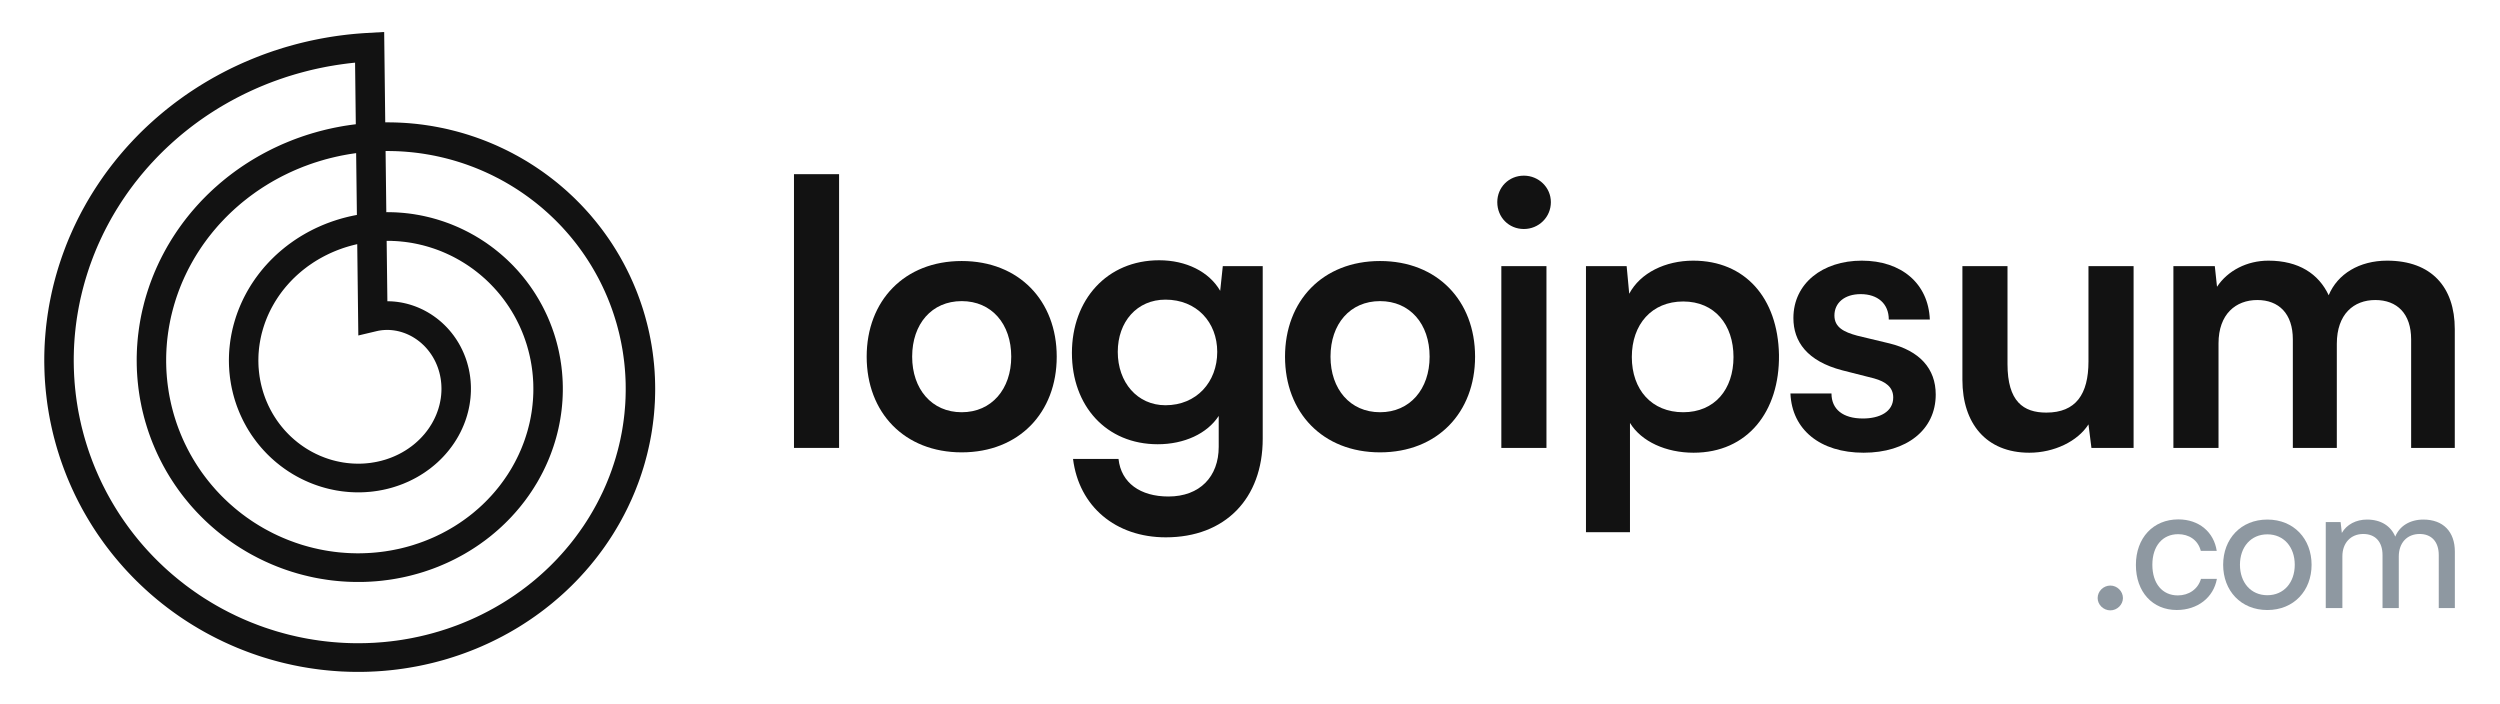 <svg width="103" height="29" viewBox="0 0 103 29" fill="none" xmlns="http://www.w3.org/2000/svg">
<path d="M34.57 18.454V7.176H32.712V18.454H34.57Z" fill="#121212"/>
<path d="M35.707 14.695C35.707 16.999 37.261 18.637 39.622 18.637C41.983 18.637 43.537 16.999 43.537 14.695C43.537 12.391 41.983 10.754 39.622 10.754C37.261 10.754 35.707 12.391 35.707 14.695ZM37.581 14.695C37.581 13.346 38.388 12.406 39.622 12.406C40.856 12.406 41.663 13.346 41.663 14.695C41.663 16.029 40.856 16.984 39.622 16.984C38.388 16.984 37.581 16.029 37.581 14.695Z" fill="#121212"/>
<path d="M44.163 14.543C44.163 16.726 45.58 18.303 47.697 18.303C48.794 18.303 49.739 17.863 50.211 17.136V18.409C50.211 19.637 49.434 20.456 48.139 20.456C46.981 20.456 46.189 19.895 46.083 18.909H44.209C44.453 20.865 45.961 22.138 48.032 22.138C50.47 22.138 52.024 20.547 52.024 18.076V10.966H50.379L50.272 11.982C49.815 11.193 48.87 10.723 47.758 10.723C45.61 10.723 44.163 12.345 44.163 14.543ZM46.052 14.498C46.052 13.255 46.844 12.345 48.017 12.345C49.297 12.345 50.15 13.27 50.15 14.498C50.15 15.741 49.297 16.696 48.017 16.696C46.859 16.696 46.052 15.756 46.052 14.498Z" fill="#121212"/>
<path d="M52.943 14.695C52.943 16.999 54.497 18.637 56.858 18.637C59.22 18.637 60.773 16.999 60.773 14.695C60.773 12.391 59.22 10.754 56.858 10.754C54.497 10.754 52.943 12.391 52.943 14.695ZM54.817 14.695C54.817 13.346 55.624 12.406 56.858 12.406C58.092 12.406 58.9 13.346 58.9 14.695C58.9 16.029 58.092 16.984 56.858 16.984C55.624 16.984 54.817 16.029 54.817 14.695Z" fill="#121212"/>
<path d="M62.784 9.435C63.394 9.435 63.896 8.95 63.896 8.328C63.896 7.722 63.394 7.237 62.784 7.237C62.16 7.237 61.688 7.722 61.688 8.328C61.688 8.95 62.16 9.435 62.784 9.435ZM61.855 18.454H63.714V10.966H61.855V18.454Z" fill="#121212"/>
<path d="M65.342 21.926H67.155V17.424C67.627 18.197 68.648 18.652 69.775 18.652C71.999 18.652 73.324 16.954 73.294 14.619C73.248 12.27 71.892 10.739 69.76 10.739C68.617 10.739 67.581 11.239 67.124 12.103L67.018 10.966H65.342V21.926ZM67.231 14.71C67.231 13.361 68.053 12.421 69.348 12.421C70.643 12.421 71.42 13.376 71.42 14.71C71.42 16.044 70.643 16.984 69.348 16.984C68.053 16.984 67.231 16.059 67.231 14.71Z" fill="#121212"/>
<path d="M73.766 16.211C73.827 17.697 74.984 18.652 76.782 18.652C78.549 18.652 79.752 17.712 79.752 16.256C79.752 15.18 79.082 14.453 77.848 14.149L76.523 13.831C75.959 13.679 75.578 13.482 75.578 12.997C75.578 12.482 75.99 12.118 76.66 12.118C77.361 12.118 77.818 12.512 77.818 13.164H79.509C79.448 11.678 78.336 10.739 76.706 10.739C75.091 10.739 73.888 11.678 73.888 13.103C73.888 14.073 74.451 14.877 75.898 15.256L77.209 15.589C77.696 15.726 78.001 15.953 78.001 16.378C78.001 16.969 77.437 17.242 76.751 17.242C75.929 17.242 75.457 16.863 75.457 16.211H73.766Z" fill="#121212"/>
<path d="M83.608 18.652C84.629 18.652 85.603 18.182 86.045 17.484L86.167 18.454H87.904V10.966H86.045V14.892C86.045 16.241 85.527 16.999 84.309 16.999C83.364 16.999 82.709 16.544 82.709 14.998V10.966H80.851V15.65C80.851 17.439 81.826 18.652 83.608 18.652Z" fill="#121212"/>
<path d="M91.403 18.454V14.149C91.403 12.937 92.118 12.361 93.002 12.361C93.886 12.361 94.465 12.921 94.465 13.983V18.454H96.277V14.165C96.277 12.937 96.978 12.361 97.862 12.361C98.76 12.361 99.339 12.921 99.339 13.983V18.454H101.137V13.558C101.137 11.83 100.177 10.739 98.349 10.739C97.207 10.739 96.308 11.284 95.942 12.164C95.531 11.284 94.708 10.739 93.459 10.739C92.576 10.739 91.783 11.148 91.341 11.815L91.25 10.966H89.544V18.454H91.403Z" fill="#121212"/>
<path d="M86.947 25.147C87.224 25.147 87.465 24.915 87.465 24.64C87.465 24.357 87.224 24.125 86.947 24.125C86.663 24.125 86.423 24.357 86.423 24.64C86.423 24.915 86.663 25.147 86.947 25.147Z" fill="#8E98A1"/>
<path d="M87.999 23.276C87.999 24.386 88.684 25.132 89.682 25.132C90.542 25.132 91.197 24.618 91.336 23.849H90.68C90.556 24.277 90.177 24.531 89.726 24.531C89.085 24.531 88.677 24.038 88.677 23.269C88.677 22.486 89.106 22.008 89.74 22.008C90.177 22.008 90.556 22.24 90.673 22.696H91.329C91.212 21.921 90.6 21.399 89.748 21.399C88.713 21.399 87.999 22.16 87.999 23.276Z" fill="#8E98A1"/>
<path d="M91.594 23.269C91.594 24.335 92.322 25.133 93.415 25.133C94.508 25.133 95.237 24.335 95.237 23.269C95.237 22.203 94.508 21.406 93.415 21.406C92.322 21.406 91.594 22.203 91.594 23.269ZM92.286 23.269C92.286 22.544 92.73 22.015 93.415 22.015C94.1 22.015 94.544 22.544 94.544 23.269C94.544 23.994 94.1 24.523 93.415 24.523C92.73 24.523 92.286 23.994 92.286 23.269Z" fill="#8E98A1"/>
<path d="M96.506 25.053V22.921C96.506 22.363 96.856 22 97.366 22C97.854 22 98.16 22.312 98.16 22.87V25.053H98.83V22.928C98.83 22.363 99.173 22 99.69 22C100.171 22 100.477 22.312 100.477 22.87V25.053H101.14V22.726C101.14 21.906 100.659 21.406 99.843 21.406C99.289 21.406 98.859 21.674 98.685 22.109C98.502 21.674 98.102 21.406 97.519 21.406C97.074 21.406 96.681 21.609 96.484 21.957L96.433 21.508H95.821V25.053H96.506Z" fill="#8E98A1"/>
<path fill-rule="evenodd" clip-rule="evenodd" d="M1.824 14.787L1.825 14.655L1.828 14.523L1.832 14.391L1.837 14.258L1.844 14.126L1.852 13.994L1.862 13.862L1.873 13.73L1.885 13.598L1.898 13.466L1.913 13.334L1.93 13.202L1.947 13.071L1.966 12.939L1.987 12.808L2.008 12.676L2.031 12.545L2.056 12.414L2.082 12.284L2.109 12.153L2.137 12.023L2.167 11.893L2.198 11.763L2.231 11.633L2.265 11.504L2.3 11.375L2.337 11.246L2.375 11.117L2.414 10.989L2.455 10.861L2.497 10.734L2.54 10.607L2.585 10.48L2.631 10.354L2.678 10.228L2.726 10.102L2.776 9.977L2.827 9.852L2.88 9.728L2.934 9.605L2.989 9.481L3.045 9.358L3.103 9.236L3.162 9.114L3.222 8.993L3.284 8.872L3.346 8.752L3.41 8.633L3.476 8.514L3.542 8.395L3.61 8.277L3.679 8.16L3.749 8.044L3.821 7.928L3.894 7.812L3.968 7.698L4.043 7.584L4.119 7.471L4.197 7.358L4.275 7.246L4.355 7.135L4.436 7.025L4.519 6.915L4.602 6.806L4.687 6.698L4.772 6.591L4.859 6.484L4.947 6.379L5.036 6.274L5.126 6.17L5.218 6.066L5.31 5.964L5.404 5.863L5.498 5.762L5.594 5.662L5.691 5.563L5.788 5.465L5.887 5.368L5.987 5.272L6.088 5.177L6.19 5.083L6.293 4.99L6.397 4.897L6.502 4.806L6.608 4.716L6.715 4.626L6.822 4.538L6.931 4.451L7.041 4.365L7.152 4.279L7.263 4.195L7.376 4.112L7.489 4.03L7.603 3.949L7.718 3.869L7.834 3.79L7.951 3.713L8.069 3.636L8.188 3.56L8.307 3.486L8.427 3.413L8.548 3.341L8.67 3.27L8.792 3.2L8.916 3.132L9.04 3.064L9.165 2.998L9.29 2.933L9.416 2.869L9.543 2.806L9.671 2.745L9.799 2.685L9.928 2.626L10.058 2.568L10.188 2.512L10.319 2.457L10.451 2.403L10.583 2.35L10.716 2.298L10.849 2.248L10.983 2.199L11.117 2.152L11.252 2.105L11.388 2.06L11.524 2.017L11.66 1.974L11.797 1.933L11.935 1.894L12.073 1.855L12.211 1.818L12.35 1.782L12.489 1.748L12.629 1.715L12.769 1.683L12.909 1.653L13.05 1.624L13.191 1.596L13.332 1.57L13.474 1.545L13.617 1.521L13.759 1.499L13.902 1.478L14.044 1.459L14.188 1.441L14.331 1.424L14.475 1.409L14.619 1.395L14.763 1.383L14.907 1.372L15.051 1.362L15.828 1.318L15.872 5.041L15.898 5.041L16.005 5.041L16.112 5.042L16.219 5.044L16.327 5.047L16.434 5.051L16.541 5.056L16.649 5.062L16.756 5.069L16.863 5.077L16.971 5.087L17.078 5.097L17.185 5.108L17.292 5.121L17.399 5.134L17.506 5.149L17.613 5.165L17.72 5.181L17.827 5.199L17.933 5.218L18.04 5.238L18.146 5.259L18.252 5.28L18.358 5.303L18.464 5.327L18.569 5.353L18.674 5.379L18.78 5.406L18.884 5.434L18.989 5.463L19.093 5.493L19.198 5.525L19.302 5.557L19.405 5.591L19.508 5.625L19.611 5.66L19.714 5.697L19.817 5.734L19.919 5.773L20.02 5.812L20.122 5.853L20.222 5.894L20.323 5.937L20.423 5.98L20.523 6.025L20.622 6.071L20.721 6.117L20.82 6.165L20.918 6.213L21.016 6.263L21.113 6.313L21.209 6.365L21.306 6.417L21.401 6.47L21.497 6.525L21.591 6.58L21.686 6.636L21.779 6.693L21.872 6.752L21.965 6.811L22.057 6.871L22.148 6.932L22.239 6.994L22.329 7.056L22.419 7.12L22.508 7.185L22.596 7.25L22.684 7.317L22.771 7.384L22.858 7.452L22.944 7.521L23.029 7.591L23.113 7.662L23.197 7.734L23.28 7.806L23.363 7.879L23.444 7.954L23.525 8.029L23.605 8.104L23.685 8.181L23.763 8.259L23.841 8.337L23.919 8.416L23.995 8.496L24.071 8.577L24.145 8.658L24.219 8.74L24.293 8.823L24.365 8.907L24.436 8.992L24.507 9.077L24.577 9.163L24.646 9.25L24.714 9.337L24.782 9.425L24.848 9.514L24.913 9.603L24.978 9.694L25.042 9.785L25.105 9.876L25.167 9.968L25.228 10.061L25.288 10.155L25.347 10.249L25.405 10.343L25.462 10.439L25.519 10.535L25.574 10.631L25.628 10.729L25.682 10.826L25.734 10.925L25.785 11.023L25.836 11.123L25.885 11.223L25.934 11.323L25.981 11.424L26.027 11.526L26.073 11.628L26.117 11.73L26.16 11.833L26.203 11.937L26.244 12.04L26.284 12.145L26.323 12.25L26.361 12.355L26.398 12.461L26.434 12.567L26.469 12.673L26.503 12.78L26.535 12.887L26.567 12.995L26.597 13.103L26.626 13.211L26.655 13.32L26.682 13.429L26.708 13.538L26.733 13.648L26.757 13.758L26.779 13.868L26.801 13.978L26.821 14.089L26.841 14.2L26.859 14.311L26.876 14.423L26.892 14.534L26.906 14.646L26.92 14.758L26.932 14.871L26.944 14.983L26.954 15.096L26.963 15.208L26.971 15.321L26.977 15.434L26.983 15.547L26.987 15.661L26.99 15.774L26.992 15.887L26.993 16.001L26.993 16.115L26.991 16.228L26.988 16.342L26.985 16.456L26.98 16.569L26.973 16.683L26.966 16.797L26.957 16.91L26.948 17.024L26.937 17.137L26.925 17.251L26.911 17.364L26.897 17.478L26.881 17.591L26.865 17.704L26.847 17.818L26.828 17.931L26.807 18.043L26.786 18.156L26.763 18.269L26.739 18.381L26.714 18.493L26.688 18.605L26.661 18.717L26.632 18.829L26.602 18.94L26.572 19.051L26.54 19.162L26.507 19.273L26.472 19.383L26.437 19.493L26.4 19.603L26.363 19.712L26.324 19.821L26.284 19.93L26.242 20.038L26.2 20.147L26.157 20.254L26.112 20.362L26.066 20.469L26.02 20.575L25.971 20.681L25.922 20.787L25.872 20.893L25.821 20.997L25.768 21.102L25.715 21.206L25.66 21.309L25.605 21.412L25.548 21.515L25.49 21.617L25.431 21.718L25.371 21.819L25.31 21.92L25.248 22.02L25.185 22.119L25.12 22.218L25.055 22.316L24.989 22.413L24.922 22.51L24.853 22.607L24.784 22.702L24.713 22.797L24.642 22.892L24.569 22.986L24.496 23.079L24.421 23.171L24.346 23.263L24.27 23.354L24.192 23.444L24.114 23.534L24.034 23.623L23.954 23.711L23.873 23.799L23.791 23.885L23.708 23.971L23.624 24.056L23.539 24.141L23.453 24.224L23.366 24.307L23.279 24.389L23.19 24.47L23.101 24.55L23.01 24.63L22.919 24.708L22.827 24.786L22.735 24.863L22.641 24.939L22.546 25.014L22.451 25.089L22.355 25.162L22.258 25.235L22.16 25.306L22.062 25.377L21.963 25.446L21.863 25.515L21.762 25.583L21.66 25.65L21.558 25.716L21.455 25.781L21.352 25.845L21.247 25.908L21.142 25.97L21.036 26.031L20.93 26.091L20.823 26.149L20.715 26.208L20.607 26.264L20.498 26.32L20.388 26.375L20.278 26.429L20.167 26.482L20.055 26.534L19.943 26.584L19.831 26.634L19.718 26.682L19.604 26.73L19.489 26.776L19.375 26.821L19.259 26.865L19.144 26.908L19.027 26.95L18.91 26.991L18.793 27.03L18.675 27.069L18.557 27.106L18.439 27.143L18.32 27.178L18.2 27.212L18.08 27.244L17.96 27.276L17.839 27.307L17.718 27.336L17.597 27.364L17.475 27.391L17.353 27.417L17.231 27.442L17.108 27.465L16.985 27.487L16.862 27.508L16.739 27.528L16.615 27.547L16.491 27.564L16.367 27.581L16.242 27.596L16.118 27.61L15.993 27.622L15.868 27.634L15.742 27.644L15.617 27.653L15.492 27.661L15.366 27.667L15.24 27.673L15.114 27.677L14.988 27.68L14.862 27.681L14.736 27.682L14.61 27.681L14.484 27.679L14.357 27.676L14.231 27.671L14.105 27.666L13.978 27.659L13.852 27.65L13.726 27.641L13.6 27.63L13.473 27.618L13.347 27.605L13.221 27.591L13.095 27.575L12.97 27.558L12.844 27.54L12.718 27.521L12.593 27.5L12.468 27.479L12.343 27.456L12.218 27.431L12.093 27.406L11.969 27.379L11.844 27.351L11.72 27.322L11.597 27.292L11.473 27.26L11.35 27.227L11.227 27.193L11.104 27.158L10.982 27.121L10.86 27.084L10.738 27.045L10.617 27.005L10.496 26.963L10.375 26.921L10.255 26.877L10.135 26.832L10.016 26.786L9.897 26.739L9.778 26.691L9.66 26.641L9.542 26.59L9.425 26.538L9.309 26.485L9.192 26.431L9.077 26.375L8.962 26.319L8.847 26.261L8.733 26.202L8.619 26.142L8.506 26.081L8.394 26.019L8.282 25.955L8.171 25.891L8.061 25.825L7.951 25.759L7.842 25.691L7.733 25.622L7.625 25.552L7.518 25.481L7.411 25.409L7.305 25.335L7.2 25.261L7.096 25.186L6.992 25.109L6.889 25.032L6.787 24.953L6.685 24.874L6.585 24.793L6.485 24.712L6.386 24.629L6.287 24.545L6.19 24.461L6.093 24.375L5.998 24.289L5.903 24.201L5.809 24.113L5.715 24.023L5.623 23.933L5.532 23.842L5.441 23.749L5.352 23.656L5.263 23.562L5.175 23.467L5.088 23.371L5.003 23.274L4.918 23.177L4.834 23.078L4.751 22.979L4.669 22.879L4.588 22.778L4.508 22.676L4.429 22.573L4.351 22.47L4.274 22.365L4.199 22.26L4.124 22.154L4.05 22.048L3.977 21.94L3.906 21.832L3.835 21.723L3.766 21.613L3.698 21.503L3.631 21.392L3.565 21.28L3.5 21.168L3.436 21.055L3.373 20.941L3.312 20.826L3.251 20.711L3.192 20.595L3.134 20.479L3.077 20.362L3.022 20.244L2.967 20.126L2.914 20.007L2.862 19.888L2.811 19.768L2.761 19.648L2.713 19.526L2.666 19.405L2.62 19.283L2.575 19.16L2.532 19.038L2.489 18.914L2.448 18.79L2.409 18.666L2.37 18.541L2.333 18.416L2.297 18.29L2.263 18.164L2.229 18.038L2.197 17.911L2.166 17.783L2.137 17.656L2.109 17.528L2.082 17.4L2.056 17.271L2.032 17.142L2.009 17.013L1.988 16.884L1.967 16.754L1.948 16.624L1.931 16.494L1.915 16.364L1.9 16.233L1.886 16.103L1.874 15.972L1.863 15.841L1.853 15.709L1.845 15.578L1.838 15.446L1.833 15.315L1.829 15.183L1.826 15.051L1.824 14.919L1.824 14.787ZM14.659 5.119L14.629 2.582L14.6 2.584L14.469 2.598L14.337 2.613L14.206 2.63L14.075 2.648L13.944 2.667L13.814 2.687L13.684 2.709L13.554 2.731L13.425 2.755L13.295 2.781L13.167 2.807L13.038 2.835L12.91 2.864L12.782 2.894L12.655 2.926L12.527 2.959L12.401 2.993L12.274 3.028L12.149 3.064L12.023 3.102L11.898 3.14L11.774 3.18L11.65 3.222L11.526 3.264L11.403 3.308L11.281 3.352L11.159 3.398L11.037 3.445L10.917 3.493L10.796 3.543L10.677 3.593L10.557 3.645L10.439 3.698L10.321 3.752L10.204 3.807L10.086 3.863L9.971 3.92L9.855 3.979L9.74 4.038L9.626 4.099L9.513 4.16L9.4 4.223L9.288 4.287L9.177 4.351L9.066 4.417L8.956 4.484L8.847 4.552L8.739 4.621L8.631 4.691L8.524 4.762L8.418 4.834L8.313 4.907L8.208 4.981L8.105 5.056L8.002 5.132L7.9 5.209L7.799 5.287L7.699 5.366L7.599 5.446L7.501 5.526L7.403 5.608L7.306 5.691L7.211 5.774L7.116 5.858L7.022 5.944L6.928 6.03L6.836 6.117L6.745 6.204L6.655 6.293L6.566 6.382L6.477 6.473L6.39 6.564L6.304 6.656L6.218 6.748L6.134 6.842L6.05 6.936L5.968 7.031L5.887 7.127L5.806 7.223L5.727 7.321L5.649 7.419L5.571 7.517L5.495 7.617L5.42 7.717L5.346 7.817L5.273 7.919L5.201 8.021L5.131 8.124L5.061 8.227L4.992 8.331L4.925 8.436L4.859 8.541L4.793 8.646L4.729 8.753L4.666 8.86L4.604 8.967L4.544 9.075L4.484 9.184L4.426 9.293L4.368 9.403L4.312 9.513L4.257 9.623L4.204 9.734L4.151 9.846L4.1 9.958L4.049 10.07L4 10.183L3.952 10.296L3.906 10.41L3.86 10.524L3.816 10.639L3.773 10.754L3.731 10.869L3.69 10.984L3.651 11.1L3.613 11.216L3.576 11.333L3.54 11.45L3.505 11.567L3.472 11.684L3.44 11.802L3.409 11.919L3.379 12.038L3.351 12.156L3.323 12.275L3.297 12.393L3.273 12.512L3.249 12.631L3.227 12.751L3.206 12.87L3.186 12.99L3.167 13.109L3.15 13.229L3.134 13.349L3.119 13.469L3.106 13.589L3.093 13.71L3.082 13.83L3.072 13.95L3.064 14.07L3.056 14.191L3.05 14.311L3.045 14.431L3.042 14.552L3.039 14.672L3.038 14.792L3.038 14.912L3.04 15.032L3.042 15.152L3.046 15.272L3.051 15.392L3.057 15.512L3.065 15.632L3.073 15.751L3.083 15.87L3.094 15.989L3.107 16.109L3.12 16.227L3.135 16.346L3.151 16.464L3.168 16.582L3.187 16.701L3.206 16.818L3.227 16.936L3.249 17.053L3.273 17.17L3.297 17.286L3.323 17.403L3.349 17.519L3.377 17.634L3.407 17.75L3.437 17.865L3.468 17.979L3.501 18.093L3.535 18.207L3.57 18.321L3.606 18.434L3.643 18.547L3.681 18.659L3.721 18.771L3.762 18.882L3.803 18.993L3.846 19.103L3.89 19.213L3.935 19.323L3.982 19.432L4.029 19.54L4.077 19.648L4.127 19.755L4.177 19.862L4.229 19.969L4.282 20.074L4.336 20.18L4.39 20.284L4.446 20.388L4.503 20.491L4.561 20.594L4.62 20.696L4.68 20.798L4.741 20.899L4.803 20.999L4.866 21.099L4.93 21.198L4.995 21.296L5.061 21.393L5.128 21.49L5.196 21.586L5.265 21.682L5.334 21.776L5.405 21.87L5.477 21.964L5.549 22.056L5.623 22.148L5.697 22.239L5.772 22.329L5.848 22.418L5.925 22.507L6.003 22.595L6.082 22.682L6.162 22.768L6.242 22.853L6.323 22.938L6.405 23.021L6.488 23.104L6.572 23.186L6.657 23.267L6.742 23.348L6.828 23.427L6.915 23.506L7.003 23.583L7.091 23.66L7.18 23.735L7.27 23.81L7.36 23.884L7.452 23.957L7.544 24.029L7.636 24.101L7.73 24.171L7.824 24.24L7.918 24.308L8.014 24.376L8.11 24.442L8.206 24.508L8.303 24.572L8.401 24.636L8.5 24.698L8.599 24.759L8.698 24.82L8.798 24.879L8.899 24.938L9 24.995L9.102 25.052L9.204 25.107L9.307 25.161L9.41 25.215L9.514 25.267L9.619 25.318L9.723 25.369L9.829 25.418L9.934 25.466L10.04 25.513L10.147 25.559L10.254 25.604L10.361 25.648L10.469 25.69L10.577 25.732L10.685 25.773L10.794 25.812L10.903 25.851L11.013 25.888L11.123 25.924L11.233 25.959L11.343 25.994L11.454 26.027L11.565 26.058L11.676 26.089L11.788 26.119L11.899 26.148L12.011 26.175L12.123 26.201L12.236 26.227L12.349 26.251L12.461 26.274L12.574 26.296L12.687 26.317L12.801 26.336L12.914 26.355L13.028 26.372L13.141 26.389L13.255 26.404L13.369 26.418L13.483 26.431L13.597 26.443L13.711 26.454L13.825 26.463L13.939 26.472L14.053 26.479L14.167 26.486L14.281 26.491L14.396 26.495L14.51 26.498L14.624 26.5L14.738 26.5L14.852 26.5L14.966 26.498L15.079 26.496L15.193 26.492L15.307 26.487L15.42 26.482L15.534 26.474L15.647 26.466L15.76 26.457L15.873 26.447L15.986 26.435L16.098 26.423L16.211 26.409L16.323 26.395L16.435 26.379L16.547 26.362L16.658 26.344L16.769 26.325L16.88 26.305L16.991 26.284L17.101 26.261L17.212 26.238L17.321 26.214L17.431 26.188L17.54 26.162L17.649 26.134L17.757 26.106L17.866 26.076L17.973 26.045L18.081 26.014L18.188 25.981L18.294 25.947L18.401 25.913L18.506 25.877L18.612 25.84L18.716 25.802L18.821 25.764L18.925 25.724L19.029 25.683L19.131 25.641L19.234 25.598L19.336 25.555L19.438 25.51L19.539 25.464L19.639 25.418L19.739 25.37L19.838 25.322L19.937 25.272L20.035 25.222L20.133 25.171L20.23 25.118L20.327 25.065L20.423 25.011L20.518 24.956L20.613 24.9L20.707 24.844L20.8 24.786L20.893 24.728L20.985 24.668L21.076 24.608L21.167 24.547L21.257 24.485L21.346 24.422L21.435 24.359L21.523 24.294L21.61 24.229L21.697 24.163L21.783 24.096L21.868 24.028L21.952 23.96L22.036 23.891L22.118 23.821L22.2 23.75L22.282 23.678L22.362 23.606L22.442 23.533L22.521 23.459L22.599 23.385L22.676 23.31L22.752 23.234L22.828 23.157L22.903 23.08L22.977 23.002L23.049 22.923L23.122 22.844L23.193 22.764L23.264 22.683L23.333 22.602L23.402 22.52L23.47 22.438L23.537 22.355L23.603 22.271L23.668 22.187L23.732 22.102L23.795 22.016L23.858 21.93L23.919 21.843L23.98 21.756L24.04 21.669L24.098 21.581L24.156 21.492L24.213 21.402L24.269 21.313L24.323 21.223L24.377 21.132L24.43 21.041L24.482 20.949L24.533 20.857L24.583 20.765L24.632 20.672L24.68 20.578L24.727 20.485L24.773 20.39L24.819 20.296L24.863 20.201L24.906 20.105L24.948 20.01L24.989 19.914L25.029 19.817L25.068 19.72L25.106 19.624L25.143 19.526L25.179 19.428L25.214 19.331L25.247 19.232L25.28 19.134L25.312 19.035L25.343 18.936L25.373 18.837L25.401 18.737L25.429 18.638L25.456 18.538L25.481 18.438L25.506 18.337L25.529 18.237L25.552 18.137L25.573 18.036L25.593 17.935L25.613 17.834L25.631 17.733L25.648 17.631L25.664 17.53L25.679 17.428L25.693 17.327L25.706 17.225L25.718 17.123L25.729 17.022L25.738 16.92L25.747 16.818L25.755 16.716L25.762 16.614L25.767 16.512L25.772 16.41L25.775 16.309L25.777 16.207L25.779 16.105L25.779 16.003L25.778 15.902L25.777 15.8L25.774 15.699L25.77 15.598L25.765 15.496L25.759 15.395L25.752 15.294L25.744 15.193L25.735 15.092L25.725 14.992L25.714 14.891L25.701 14.791L25.688 14.691L25.674 14.591L25.659 14.491L25.643 14.391L25.625 14.292L25.607 14.193L25.588 14.094L25.567 13.996L25.546 13.897L25.524 13.799L25.501 13.701L25.476 13.604L25.451 13.507L25.425 13.41L25.398 13.313L25.369 13.217L25.34 13.121L25.31 13.026L25.279 12.93L25.247 12.836L25.214 12.741L25.18 12.647L25.145 12.553L25.109 12.46L25.072 12.367L25.035 12.275L24.996 12.183L24.956 12.091L24.916 12L24.874 11.91L24.832 11.819L24.789 11.73L24.745 11.64L24.7 11.552L24.654 11.463L24.607 11.376L24.559 11.288L24.511 11.202L24.461 11.115L24.411 11.03L24.36 10.944L24.308 10.86L24.255 10.776L24.202 10.693L24.147 10.61L24.092 10.527L24.036 10.446L23.979 10.364L23.921 10.284L23.863 10.204L23.804 10.125L23.744 10.046L23.683 9.968L23.621 9.891L23.559 9.814L23.496 9.738L23.432 9.663L23.367 9.588L23.302 9.514L23.236 9.441L23.17 9.368L23.102 9.296L23.034 9.225L22.965 9.155L22.896 9.085L22.826 9.016L22.755 8.948L22.683 8.88L22.611 8.813L22.538 8.747L22.465 8.682L22.391 8.617L22.317 8.553L22.241 8.49L22.165 8.428L22.089 8.366L22.012 8.306L21.934 8.246L21.856 8.187L21.777 8.128L21.698 8.071L21.618 8.014L21.538 7.958L21.457 7.903L21.376 7.849L21.294 7.795L21.212 7.743L21.129 7.691L21.045 7.64L20.962 7.59L20.877 7.541L20.793 7.492L20.707 7.445L20.622 7.398L20.536 7.352L20.449 7.308L20.363 7.264L20.275 7.22L20.188 7.178L20.1 7.137L20.011 7.096L19.923 7.057L19.834 7.018L19.741 6.979L19.654 6.943L19.564 6.907L19.474 6.872L19.383 6.838L19.292 6.805L19.201 6.772L19.11 6.741L19.018 6.71L18.926 6.681L18.834 6.652L18.741 6.624L18.648 6.597L18.555 6.571L18.462 6.546L18.369 6.522L18.276 6.499L18.181 6.477L18.088 6.455L17.994 6.435L17.9 6.415L17.805 6.397L17.711 6.379L17.616 6.363L17.522 6.347L17.427 6.332L17.332 6.318L17.237 6.305L17.142 6.293L17.047 6.282L16.952 6.272L16.857 6.263L16.762 6.255L16.666 6.247L16.571 6.241L16.476 6.235L16.381 6.231L16.286 6.227L16.191 6.225L16.096 6.223L16 6.222L15.905 6.222L15.886 6.223L15.916 8.742L15.97 8.741L16.04 8.742L16.109 8.743L16.179 8.745L16.248 8.747L16.318 8.75L16.388 8.754L16.457 8.759L16.527 8.764L16.597 8.77L16.666 8.776L16.736 8.784L16.806 8.791L16.875 8.8L16.945 8.809L17.014 8.819L17.084 8.83L17.153 8.842L17.223 8.854L17.292 8.866L17.361 8.88L17.43 8.894L17.499 8.909L17.568 8.925L17.637 8.941L17.706 8.958L17.774 8.975L17.843 8.994L17.911 9.013L17.979 9.032L18.047 9.053L18.115 9.074L18.183 9.096L18.251 9.118L18.318 9.141L18.385 9.165L18.452 9.189L18.519 9.214L18.586 9.24L18.652 9.267L18.718 9.294L18.784 9.322L18.85 9.35L18.915 9.379L18.98 9.409L19.045 9.44L19.11 9.471L19.174 9.503L19.238 9.535L19.302 9.568L19.366 9.602L19.429 9.637L19.492 9.672L19.555 9.707L19.617 9.744L19.679 9.781L19.741 9.818L19.802 9.857L19.863 9.896L19.923 9.935L19.984 9.975L20.044 10.016L20.103 10.058L20.162 10.1L20.221 10.142L20.279 10.186L20.337 10.229L20.394 10.274L20.451 10.319L20.508 10.365L20.564 10.411L20.62 10.458L20.675 10.505L20.73 10.553L20.785 10.602L20.839 10.651L20.892 10.7L20.945 10.751L20.998 10.802L21.05 10.853L21.102 10.905L21.153 10.957L21.203 11.011L21.253 11.064L21.303 11.118L21.352 11.173L21.4 11.228L21.448 11.284L21.496 11.34L21.543 11.396L21.589 11.454L21.634 11.511L21.68 11.569L21.724 11.628L21.768 11.687L21.812 11.747L21.855 11.807L21.897 11.868L21.939 11.929L21.98 11.99L22.02 12.052L22.06 12.114L22.099 12.177L22.138 12.241L22.176 12.304L22.213 12.368L22.25 12.433L22.286 12.498L22.322 12.563L22.357 12.629L22.391 12.695L22.424 12.761L22.457 12.828L22.489 12.895L22.521 12.963L22.552 13.031L22.582 13.099L22.611 13.168L22.64 13.237L22.668 13.306L22.695 13.376L22.722 13.446L22.748 13.516L22.773 13.587L22.798 13.658L22.822 13.729L22.845 13.8L22.867 13.872L22.889 13.944L22.91 14.017L22.93 14.089L22.949 14.162L22.968 14.235L22.986 14.308L23.003 14.382L23.02 14.455L23.035 14.529L23.05 14.604L23.064 14.678L23.078 14.752L23.091 14.827L23.102 14.902L23.114 14.977L23.124 15.052L23.134 15.128L23.142 15.203L23.151 15.279L23.158 15.355L23.164 15.431L23.17 15.507L23.175 15.583L23.179 15.659L23.183 15.736L23.185 15.812L23.187 15.889L23.188 15.966L23.188 16.042L23.188 16.119L23.186 16.196L23.184 16.273L23.181 16.349L23.177 16.426L23.173 16.503L23.167 16.58L23.161 16.657L23.154 16.734L23.146 16.811L23.138 16.888L23.128 16.965L23.118 17.042L23.107 17.118L23.095 17.195L23.083 17.272L23.069 17.348L23.055 17.425L23.04 17.501L23.024 17.578L23.008 17.654L22.99 17.73L22.972 17.806L22.953 17.882L22.933 17.958L22.913 18.033L22.891 18.109L22.869 18.184L22.846 18.259L22.822 18.334L22.798 18.409L22.772 18.483L22.746 18.558L22.719 18.632L22.692 18.706L22.663 18.78L22.634 18.853L22.604 18.927L22.573 19L22.541 19.073L22.509 19.145L22.476 19.217L22.442 19.289L22.407 19.361L22.372 19.433L22.335 19.504L22.298 19.575L22.26 19.645L22.222 19.715L22.183 19.785L22.143 19.855L22.102 19.924L22.06 19.992L22.018 20.061L21.975 20.129L21.931 20.197L21.887 20.264L21.841 20.331L21.796 20.398L21.749 20.464L21.702 20.529L21.654 20.595L21.605 20.66L21.555 20.724L21.505 20.788L21.454 20.852L21.403 20.915L21.35 20.977L21.297 21.04L21.244 21.101L21.189 21.163L21.134 21.223L21.079 21.284L21.023 21.343L20.966 21.402L20.908 21.461L20.85 21.519L20.791 21.577L20.731 21.634L20.671 21.691L20.61 21.747L20.549 21.802L20.487 21.857L20.424 21.911L20.361 21.965L20.297 22.018L20.233 22.071L20.168 22.123L20.102 22.174L20.036 22.225L19.97 22.275L19.902 22.324L19.834 22.373L19.766 22.422L19.697 22.469L19.628 22.516L19.557 22.563L19.487 22.608L19.416 22.653L19.344 22.698L19.272 22.741L19.2 22.784L19.127 22.827L19.053 22.868L18.979 22.909L18.904 22.949L18.829 22.989L18.754 23.028L18.678 23.066L18.602 23.103L18.525 23.14L18.448 23.176L18.37 23.211L18.292 23.245L18.214 23.279L18.135 23.312L18.056 23.345L17.976 23.376L17.896 23.407L17.816 23.437L17.735 23.466L17.654 23.494L17.572 23.522L17.491 23.549L17.409 23.575L17.326 23.6L17.243 23.625L17.16 23.648L17.077 23.671L16.993 23.693L16.91 23.715L16.825 23.735L16.741 23.755L16.656 23.774L16.571 23.792L16.486 23.809L16.401 23.825L16.315 23.841L16.229 23.856L16.143 23.87L16.057 23.883L15.97 23.895L15.883 23.906L15.797 23.917L15.71 23.927L15.622 23.936L15.535 23.944L15.448 23.951L15.36 23.957L15.273 23.963L15.185 23.967L15.097 23.971L15.009 23.974L14.921 23.976L14.832 23.977L14.744 23.977L14.656 23.977L14.568 23.975L14.479 23.973L14.391 23.97L14.302 23.966L14.214 23.961L14.125 23.955L14.037 23.949L13.948 23.941L13.86 23.933L13.772 23.924L13.683 23.914L13.595 23.903L13.507 23.891L13.419 23.878L13.331 23.864L13.242 23.85L13.155 23.835L13.067 23.819L12.979 23.802L12.891 23.784L12.804 23.765L12.717 23.745L12.63 23.724L12.542 23.703L12.456 23.681L12.369 23.658L12.282 23.634L12.196 23.609L12.11 23.583L12.024 23.557L11.938 23.529L11.853 23.501L11.768 23.472L11.683 23.442L11.598 23.411L11.514 23.379L11.43 23.347L11.346 23.313L11.262 23.279L11.179 23.244L11.096 23.208L11.014 23.171L10.931 23.134L10.849 23.095L10.768 23.056L10.686 23.016L10.605 22.975L10.525 22.933L10.445 22.891L10.365 22.848L10.286 22.804L10.207 22.759L10.128 22.713L10.05 22.666L9.973 22.619L9.895 22.571L9.819 22.522L9.742 22.473L9.666 22.422L9.591 22.371L9.516 22.319L9.442 22.266L9.368 22.213L9.294 22.158L9.221 22.103L9.149 22.048L9.077 21.991L9.006 21.934L8.935 21.876L8.865 21.817L8.796 21.758L8.727 21.698L8.658 21.637L8.59 21.575L8.523 21.513L8.456 21.45L8.39 21.386L8.325 21.322L8.26 21.257L8.196 21.191L8.132 21.125L8.069 21.058L8.007 20.99L7.945 20.922L7.884 20.853L7.824 20.784L7.765 20.713L7.706 20.642L7.648 20.571L7.59 20.499L7.533 20.426L7.477 20.353L7.422 20.279L7.367 20.205L7.314 20.13L7.261 20.054L7.208 19.978L7.157 19.901L7.106 19.824L7.056 19.746L7.006 19.668L6.958 19.589L6.91 19.509L6.863 19.43L6.817 19.349L6.772 19.268L6.727 19.187L6.684 19.105L6.641 19.022L6.599 18.94L6.557 18.856L6.517 18.773L6.477 18.688L6.439 18.604L6.401 18.519L6.364 18.433L6.328 18.347L6.292 18.261L6.258 18.174L6.224 18.087L6.192 18L6.16 17.912L6.129 17.824L6.099 17.735L6.07 17.646L6.042 17.557L6.015 17.467L5.988 17.378L5.963 17.287L5.938 17.197L5.915 17.106L5.892 17.015L5.87 16.924L5.849 16.832L5.829 16.74L5.811 16.648L5.793 16.556L5.775 16.463L5.759 16.37L5.744 16.277L5.73 16.184L5.717 16.091L5.704 15.997L5.693 15.903L5.683 15.809L5.673 15.715L5.665 15.621L5.657 15.527L5.651 15.432L5.645 15.338L5.64 15.243L5.637 15.148L5.634 15.053L5.633 14.958L5.632 14.863L5.632 14.768L5.633 14.673L5.636 14.578L5.639 14.482L5.643 14.387L5.648 14.292L5.655 14.197L5.662 14.101L5.67 14.006L5.679 13.911L5.689 13.816L5.701 13.721L5.713 13.626L5.726 13.53L5.74 13.435L5.755 13.341L5.771 13.246L5.788 13.151L5.806 13.057L5.825 12.962L5.845 12.868L5.866 12.774L5.889 12.68L5.912 12.586L5.935 12.492L5.96 12.399L5.986 12.306L6.013 12.212L6.041 12.12L6.07 12.027L6.1 11.934L6.131 11.842L6.162 11.75L6.195 11.659L6.229 11.567L6.264 11.476L6.299 11.385L6.336 11.295L6.373 11.204L6.412 11.115L6.451 11.025L6.492 10.936L6.533 10.847L6.575 10.758L6.619 10.67L6.663 10.582L6.708 10.495L6.754 10.408L6.801 10.321L6.849 10.235L6.897 10.149L6.947 10.064L6.998 9.979L7.049 9.894L7.102 9.81L7.155 9.727L7.209 9.644L7.264 9.561L7.32 9.479L7.377 9.397L7.435 9.316L7.493 9.236L7.553 9.155L7.613 9.076L7.674 8.997L7.736 8.919L7.799 8.841L7.863 8.763L7.927 8.687L7.993 8.611L8.059 8.535L8.126 8.46L8.194 8.386L8.262 8.312L8.331 8.239L8.402 8.167L8.473 8.095L8.544 8.024L8.617 7.954L8.69 7.884L8.764 7.815L8.839 7.746L8.915 7.679L8.991 7.612L9.068 7.545L9.146 7.48L9.224 7.415L9.303 7.351L9.383 7.287L9.464 7.225L9.545 7.163L9.627 7.102L9.71 7.041L9.793 6.982L9.877 6.923L9.961 6.865L10.047 6.808L10.133 6.751L10.219 6.696L10.306 6.641L10.394 6.587L10.482 6.534L10.571 6.482L10.661 6.43L10.751 6.38L10.841 6.33L10.933 6.281L11.025 6.233L11.117 6.186L11.21 6.139L11.303 6.094L11.397 6.05L11.492 6.006L11.586 5.963L11.682 5.921L11.778 5.881L11.874 5.841L11.971 5.802L12.068 5.763L12.166 5.726L12.264 5.69L12.363 5.655L12.462 5.62L12.561 5.587L12.661 5.554L12.761 5.523L12.862 5.492L12.963 5.463L13.064 5.434L13.166 5.406L13.268 5.38L13.37 5.354L13.473 5.329L13.575 5.306L13.679 5.283L13.782 5.261L13.886 5.241L13.99 5.221L14.095 5.202L14.199 5.184L14.304 5.168L14.409 5.152L14.514 5.138L14.62 5.124L14.659 5.119ZM14.704 8.856L14.673 6.309L14.587 6.321L14.494 6.335L14.401 6.349L14.309 6.365L14.216 6.382L14.124 6.399L14.032 6.417L13.941 6.437L13.849 6.457L13.758 6.478L13.667 6.5L13.577 6.522L13.486 6.546L13.399 6.569L13.307 6.596L13.218 6.622L13.129 6.649L13.04 6.677L12.952 6.705L12.864 6.735L12.776 6.765L12.689 6.797L12.602 6.829L12.516 6.861L12.43 6.895L12.345 6.93L12.259 6.965L12.175 7.001L12.09 7.038L12.007 7.076L11.923 7.114L11.84 7.154L11.758 7.194L11.675 7.235L11.594 7.276L11.513 7.319L11.432 7.362L11.352 7.406L11.273 7.45L11.194 7.496L11.115 7.542L11.037 7.589L10.96 7.637L10.883 7.685L10.806 7.734L10.731 7.784L10.656 7.834L10.581 7.885L10.507 7.937L10.434 7.99L10.361 8.043L10.288 8.097L10.217 8.151L10.146 8.207L10.075 8.263L10.005 8.319L9.936 8.376L9.868 8.434L9.8 8.493L9.732 8.552L9.666 8.611L9.6 8.672L9.535 8.732L9.47 8.794L9.406 8.856L9.343 8.919L9.28 8.982L9.219 9.046L9.158 9.11L9.097 9.175L9.037 9.24L8.978 9.306L8.92 9.373L8.863 9.44L8.806 9.507L8.75 9.575L8.695 9.644L8.64 9.713L8.586 9.782L8.533 9.852L8.481 9.923L8.429 9.994L8.378 10.065L8.328 10.137L8.279 10.209L8.231 10.282L8.183 10.355L8.136 10.428L8.09 10.502L8.045 10.576L8 10.651L7.957 10.726L7.914 10.802L7.872 10.877L7.831 10.953L7.79 11.03L7.75 11.107L7.712 11.184L7.674 11.261L7.637 11.339L7.6 11.417L7.565 11.496L7.53 11.574L7.496 11.653L7.463 11.733L7.431 11.812L7.4 11.892L7.369 11.972L7.34 12.052L7.311 12.133L7.283 12.213L7.256 12.294L7.23 12.375L7.205 12.457L7.18 12.538L7.157 12.62L7.134 12.702L7.112 12.784L7.091 12.866L7.071 12.948L7.051 13.03L7.033 13.113L7.015 13.196L6.999 13.279L6.983 13.361L6.968 13.444L6.954 13.527L6.941 13.611L6.928 13.694L6.917 13.777L6.906 13.86L6.896 13.944L6.887 14.027L6.879 14.111L6.872 14.194L6.866 14.277L6.86 14.361L6.856 14.444L6.852 14.528L6.849 14.611L6.847 14.694L6.846 14.778L6.846 14.861L6.846 14.944L6.848 15.027L6.85 15.11L6.853 15.193L6.857 15.276L6.862 15.359L6.868 15.442L6.874 15.524L6.882 15.607L6.89 15.689L6.899 15.771L6.909 15.853L6.92 15.935L6.932 16.016L6.944 16.098L6.957 16.179L6.971 16.26L6.986 16.341L7.002 16.422L7.019 16.502L7.036 16.582L7.054 16.663L7.073 16.742L7.093 16.822L7.114 16.901L7.135 16.98L7.157 17.059L7.18 17.137L7.204 17.215L7.229 17.293L7.254 17.371L7.28 17.448L7.307 17.525L7.335 17.602L7.363 17.678L7.393 17.754L7.423 17.83L7.453 17.905L7.485 17.98L7.517 18.055L7.55 18.129L7.584 18.203L7.618 18.276L7.654 18.349L7.69 18.422L7.726 18.494L7.764 18.566L7.802 18.637L7.84 18.708L7.88 18.778L7.92 18.848L7.961 18.918L8.003 18.987L8.045 19.056L8.088 19.124L8.131 19.192L8.176 19.259L8.221 19.326L8.266 19.392L8.312 19.458L8.359 19.523L8.407 19.588L8.455 19.652L8.504 19.716L8.553 19.779L8.603 19.842L8.654 19.904L8.705 19.966L8.757 20.027L8.809 20.087L8.862 20.148L8.915 20.207L8.97 20.266L9.024 20.324L9.079 20.381L9.135 20.439L9.192 20.495L9.248 20.551L9.306 20.606L9.364 20.661L9.422 20.715L9.481 20.768L9.541 20.821L9.601 20.873L9.661 20.925L9.722 20.976L9.783 21.026L9.845 21.076L9.908 21.125L9.97 21.174L10.034 21.221L10.097 21.268L10.161 21.315L10.226 21.36L10.291 21.405L10.356 21.45L10.422 21.494L10.488 21.537L10.555 21.579L10.622 21.621L10.689 21.662L10.757 21.702L10.825 21.742L10.893 21.781L10.962 21.819L11.031 21.856L11.101 21.893L11.17 21.929L11.24 21.965L11.311 22L11.381 22.033L11.452 22.067L11.524 22.099L11.595 22.131L11.667 22.162L11.739 22.192L11.811 22.222L11.884 22.251L11.957 22.279L12.03 22.306L12.103 22.333L12.176 22.359L12.25 22.384L12.324 22.409L12.398 22.433L12.472 22.456L12.547 22.478L12.621 22.499L12.696 22.52L12.771 22.54L12.846 22.559L12.921 22.578L12.996 22.595L13.072 22.612L13.147 22.629L13.223 22.644L13.299 22.659L13.375 22.673L13.45 22.686L13.527 22.699L13.602 22.71L13.679 22.721L13.755 22.732L13.831 22.741L13.907 22.75L13.983 22.758L14.06 22.765L14.136 22.771L14.212 22.777L14.289 22.782L14.365 22.786L14.441 22.79L14.517 22.792L14.594 22.794L14.67 22.796L14.746 22.796L14.822 22.796L14.898 22.795L14.974 22.793L15.049 22.79L15.125 22.787L15.201 22.783L15.276 22.779L15.352 22.773L15.427 22.767L15.502 22.76L15.577 22.752L15.652 22.744L15.727 22.735L15.801 22.725L15.876 22.715L15.95 22.703L16.024 22.691L16.098 22.679L16.172 22.665L16.245 22.651L16.318 22.636L16.391 22.621L16.464 22.605L16.537 22.588L16.609 22.57L16.681 22.552L16.753 22.533L16.825 22.513L16.896 22.493L16.967 22.472L17.038 22.45L17.108 22.427L17.178 22.404L17.248 22.381L17.318 22.356L17.387 22.331L17.456 22.306L17.525 22.279L17.593 22.252L17.661 22.224L17.729 22.196L17.796 22.167L17.863 22.138L17.929 22.108L17.996 22.077L18.061 22.045L18.127 22.013L18.192 21.981L18.257 21.947L18.321 21.913L18.385 21.879L18.448 21.844L18.511 21.808L18.574 21.772L18.636 21.735L18.698 21.698L18.759 21.66L18.82 21.621L18.88 21.582L18.94 21.543L18.999 21.502L19.058 21.462L19.117 21.42L19.175 21.378L19.232 21.336L19.29 21.293L19.346 21.25L19.402 21.206L19.458 21.162L19.513 21.117L19.567 21.071L19.621 21.025L19.675 20.979L19.728 20.932L19.78 20.885L19.832 20.837L19.884 20.789L19.934 20.74L19.985 20.691L20.034 20.641L20.084 20.591L20.132 20.54L20.18 20.489L20.228 20.438L20.275 20.386L20.321 20.334L20.367 20.281L20.412 20.228L20.456 20.175L20.5 20.121L20.544 20.067L20.587 20.012L20.629 19.957L20.67 19.902L20.711 19.846L20.751 19.791L20.791 19.734L20.83 19.677L20.869 19.62L20.907 19.563L20.944 19.506L20.98 19.448L21.017 19.389L21.052 19.331L21.087 19.272L21.121 19.212L21.154 19.153L21.187 19.093L21.219 19.034L21.25 18.973L21.281 18.913L21.311 18.852L21.341 18.791L21.37 18.73L21.398 18.668L21.425 18.607L21.453 18.545L21.479 18.483L21.504 18.421L21.529 18.358L21.553 18.296L21.577 18.233L21.6 18.17L21.622 18.107L21.643 18.043L21.664 17.98L21.684 17.916L21.704 17.852L21.723 17.789L21.741 17.725L21.758 17.661L21.775 17.596L21.791 17.532L21.807 17.468L21.822 17.403L21.836 17.338L21.849 17.274L21.862 17.209L21.874 17.144L21.885 17.079L21.896 17.015L21.906 16.95L21.915 16.884L21.924 16.82L21.931 16.755L21.939 16.689L21.945 16.624L21.951 16.559L21.957 16.494L21.961 16.429L21.965 16.364L21.968 16.299L21.971 16.234L21.973 16.169L21.974 16.104L21.974 16.039L21.974 15.975L21.973 15.91L21.972 15.845L21.97 15.78L21.967 15.716L21.963 15.652L21.959 15.587L21.954 15.523L21.949 15.459L21.942 15.395L21.936 15.331L21.928 15.267L21.92 15.204L21.911 15.14L21.902 15.077L21.892 15.014L21.881 14.951L21.87 14.888L21.858 14.825L21.845 14.763L21.832 14.7L21.818 14.639L21.804 14.577L21.788 14.515L21.773 14.454L21.756 14.392L21.739 14.331L21.722 14.27L21.704 14.21L21.685 14.149L21.665 14.089L21.645 14.029L21.625 13.97L21.603 13.91L21.582 13.851L21.559 13.792L21.536 13.734L21.513 13.675L21.488 13.617L21.464 13.56L21.438 13.502L21.413 13.445L21.386 13.389L21.359 13.332L21.331 13.276L21.303 13.22L21.275 13.165L21.246 13.11L21.216 13.055L21.186 13L21.155 12.946L21.123 12.893L21.092 12.839L21.059 12.786L21.026 12.734L20.993 12.681L20.959 12.629L20.924 12.578L20.89 12.527L20.854 12.476L20.818 12.426L20.782 12.376L20.745 12.326L20.708 12.277L20.67 12.229L20.632 12.18L20.593 12.132L20.554 12.085L20.514 12.038L20.474 11.991L20.433 11.945L20.392 11.9L20.351 11.854L20.309 11.81L20.267 11.766L20.224 11.722L20.181 11.678L20.138 11.635L20.094 11.593L20.05 11.551L20.005 11.509L19.96 11.468L19.914 11.428L19.869 11.388L19.822 11.348L19.776 11.309L19.729 11.271L19.682 11.233L19.634 11.195L19.586 11.158L19.538 11.121L19.49 11.085L19.441 11.05L19.391 11.015L19.342 10.98L19.292 10.946L19.242 10.913L19.192 10.88L19.141 10.848L19.09 10.816L19.039 10.785L18.987 10.754L18.935 10.723L18.883 10.694L18.831 10.665L18.779 10.636L18.726 10.608L18.673 10.58L18.619 10.553L18.566 10.527L18.512 10.501L18.458 10.476L18.404 10.451L18.35 10.427L18.295 10.403L18.241 10.38L18.186 10.357L18.131 10.335L18.076 10.314L18.02 10.293L17.965 10.273L17.909 10.253L17.853 10.234L17.797 10.216L17.741 10.198L17.685 10.18L17.628 10.163L17.572 10.147L17.515 10.131L17.459 10.116L17.402 10.101L17.345 10.088L17.288 10.074L17.231 10.061L17.174 10.049L17.117 10.037L17.059 10.026L17.003 10.015L16.945 10.005L16.888 9.996L16.83 9.987L16.773 9.979L16.715 9.971L16.658 9.964L16.601 9.958L16.543 9.952L16.486 9.946L16.428 9.941L16.371 9.937L16.313 9.933L16.256 9.93L16.198 9.928L16.141 9.925L16.084 9.924L16.026 9.923L15.969 9.923L15.93 9.923L15.96 12.411L15.978 12.411L16.01 12.412L16.043 12.413L16.076 12.414L16.109 12.415L16.142 12.417L16.175 12.419L16.209 12.422L16.242 12.424L16.275 12.428L16.308 12.431L16.341 12.435L16.375 12.439L16.408 12.444L16.441 12.449L16.474 12.454L16.507 12.459L16.541 12.465L16.574 12.472L16.607 12.478L16.64 12.485L16.673 12.493L16.706 12.5L16.74 12.508L16.773 12.517L16.806 12.525L16.839 12.535L16.872 12.544L16.905 12.554L16.938 12.564L16.97 12.575L17.003 12.585L17.036 12.597L17.068 12.608L17.101 12.62L17.133 12.632L17.166 12.645L17.198 12.658L17.23 12.671L17.262 12.685L17.294 12.699L17.326 12.713L17.358 12.728L17.39 12.743L17.422 12.758L17.453 12.774L17.484 12.79L17.516 12.807L17.547 12.824L17.578 12.841L17.609 12.858L17.639 12.876L17.67 12.894L17.7 12.913L17.731 12.931L17.761 12.951L17.791 12.97L17.82 12.99L17.85 13.01L17.88 13.031L17.909 13.052L17.938 13.073L17.967 13.094L17.996 13.116L18.024 13.138L18.053 13.161L18.081 13.183L18.109 13.207L18.137 13.23L18.164 13.254L18.192 13.278L18.219 13.302L18.246 13.327L18.272 13.352L18.299 13.377L18.325 13.403L18.351 13.429L18.377 13.455L18.402 13.481L18.428 13.508L18.453 13.535L18.477 13.563L18.502 13.59L18.526 13.618L18.55 13.647L18.574 13.675L18.597 13.704L18.621 13.733L18.643 13.763L18.666 13.792L18.689 13.822L18.711 13.853L18.732 13.883L18.754 13.914L18.775 13.945L18.796 13.976L18.817 14.008L18.837 14.04L18.857 14.072L18.876 14.104L18.896 14.136L18.915 14.169L18.933 14.202L18.952 14.235L18.97 14.269L18.988 14.303L19.005 14.337L19.022 14.371L19.039 14.405L19.055 14.44L19.071 14.475L19.087 14.51L19.102 14.545L19.117 14.58L19.132 14.616L19.146 14.652L19.16 14.688L19.174 14.724L19.187 14.761L19.2 14.797L19.212 14.834L19.224 14.871L19.236 14.908L19.247 14.945L19.258 14.983L19.268 15.021L19.279 15.059L19.288 15.097L19.298 15.135L19.307 15.173L19.316 15.211L19.324 15.25L19.331 15.289L19.339 15.327L19.346 15.366L19.352 15.405L19.359 15.445L19.364 15.484L19.37 15.523L19.375 15.563L19.379 15.603L19.384 15.642L19.387 15.682L19.391 15.722L19.393 15.762L19.396 15.802L19.398 15.842L19.4 15.883L19.401 15.923L19.402 15.963L19.402 16.004L19.402 16.044L19.401 16.085L19.401 16.126L19.399 16.166L19.397 16.207L19.395 16.248L19.392 16.289L19.389 16.329L19.386 16.37L19.382 16.411L19.377 16.452L19.372 16.493L19.367 16.534L19.361 16.575L19.355 16.616L19.349 16.656L19.342 16.697L19.334 16.738L19.326 16.779L19.318 16.82L19.309 16.861L19.3 16.901L19.29 16.942L19.28 16.983L19.269 17.023L19.258 17.064L19.247 17.105L19.235 17.145L19.222 17.185L19.21 17.226L19.196 17.266L19.183 17.306L19.169 17.346L19.154 17.386L19.139 17.426L19.123 17.466L19.108 17.505L19.091 17.545L19.074 17.584L19.057 17.624L19.04 17.663L19.021 17.702L19.003 17.741L18.984 17.78L18.965 17.819L18.945 17.857L18.924 17.896L18.904 17.934L18.883 17.972L18.861 18.01L18.839 18.048L18.817 18.085L18.794 18.123L18.77 18.16L18.747 18.197L18.723 18.234L18.698 18.271L18.673 18.307L18.648 18.343L18.622 18.38L18.596 18.415L18.569 18.451L18.542 18.486L18.515 18.522L18.487 18.557L18.459 18.591L18.43 18.626L18.401 18.66L18.372 18.694L18.342 18.728L18.312 18.761L18.281 18.795L18.25 18.828L18.219 18.86L18.187 18.893L18.155 18.925L18.122 18.957L18.09 18.988L18.056 19.02L18.023 19.051L17.989 19.081L17.954 19.112L17.919 19.142L17.884 19.172L17.849 19.201L17.813 19.23L17.777 19.259L17.741 19.288L17.704 19.316L17.666 19.344L17.629 19.371L17.591 19.398L17.553 19.425L17.514 19.452L17.476 19.478L17.436 19.504L17.397 19.529L17.357 19.554L17.317 19.579L17.277 19.603L17.236 19.627L17.195 19.651L17.154 19.674L17.112 19.697L17.07 19.719L17.028 19.741L16.985 19.763L16.942 19.784L16.9 19.805L16.856 19.826L16.813 19.846L16.769 19.865L16.725 19.884L16.68 19.903L16.636 19.922L16.591 19.94L16.546 19.957L16.501 19.974L16.455 19.991L16.409 20.007L16.363 20.023L16.317 20.038L16.271 20.053L16.224 20.068L16.177 20.082L16.13 20.096L16.083 20.109L16.035 20.121L15.988 20.134L15.94 20.145L15.892 20.157L15.844 20.167L15.796 20.178L15.747 20.188L15.698 20.197L15.649 20.206L15.601 20.215L15.551 20.223L15.502 20.23L15.453 20.237L15.403 20.244L15.354 20.25L15.304 20.256L15.254 20.261L15.204 20.265L15.154 20.269L15.104 20.273L15.053 20.276L15.003 20.279L14.953 20.281L14.902 20.283L14.851 20.284L14.801 20.285L14.75 20.285L14.699 20.284L14.648 20.284L14.597 20.282L14.546 20.28L14.495 20.278L14.444 20.275L14.393 20.272L14.342 20.268L14.291 20.263L14.24 20.258L14.189 20.253L14.138 20.247L14.087 20.241L14.036 20.234L13.985 20.226L13.934 20.218L13.883 20.21L13.832 20.201L13.781 20.191L13.73 20.181L13.679 20.17L13.628 20.159L13.577 20.148L13.527 20.136L13.476 20.123L13.425 20.11L13.375 20.096L13.325 20.082L13.274 20.067L13.224 20.052L13.174 20.036L13.124 20.02L13.074 20.003L13.025 19.986L12.975 19.968L12.925 19.95L12.876 19.931L12.827 19.912L12.778 19.892L12.729 19.872L12.681 19.851L12.632 19.829L12.584 19.808L12.535 19.785L12.487 19.762L12.439 19.739L12.392 19.715L12.344 19.691L12.297 19.666L12.25 19.641L12.203 19.615L12.157 19.589L12.11 19.562L12.064 19.535L12.018 19.507L11.973 19.478L11.927 19.45L11.882 19.421L11.837 19.391L11.793 19.361L11.748 19.33L11.704 19.299L11.66 19.267L11.617 19.235L11.573 19.203L11.531 19.17L11.488 19.136L11.446 19.102L11.403 19.068L11.362 19.033L11.32 18.998L11.279 18.962L11.239 18.926L11.198 18.89L11.158 18.852L11.118 18.815L11.079 18.777L11.04 18.739L11.001 18.7L10.963 18.661L10.925 18.621L10.888 18.581L10.85 18.541L10.814 18.5L10.777 18.459L10.741 18.417L10.706 18.375L10.67 18.333L10.636 18.29L10.601 18.247L10.567 18.203L10.534 18.159L10.501 18.115L10.468 18.07L10.436 18.025L10.404 17.98L10.372 17.934L10.341 17.888L10.311 17.841L10.281 17.794L10.251 17.747L10.222 17.7L10.194 17.652L10.165 17.604L10.138 17.555L10.111 17.506L10.084 17.457L10.058 17.407L10.032 17.358L10.007 17.308L9.982 17.257L9.958 17.206L9.934 17.155L9.911 17.104L9.888 17.053L9.866 17.001L9.844 16.949L9.823 16.896L9.802 16.844L9.782 16.791L9.762 16.738L9.743 16.684L9.725 16.631L9.707 16.577L9.689 16.523L9.672 16.468L9.656 16.414L9.64 16.359L9.625 16.304L9.61 16.249L9.596 16.194L9.583 16.138L9.57 16.082L9.557 16.026L9.545 15.97L9.534 15.914L9.523 15.858L9.513 15.801L9.504 15.744L9.495 15.688L9.486 15.63L9.478 15.573L9.471 15.516L9.465 15.459L9.459 15.401L9.453 15.343L9.448 15.285L9.444 15.228L9.441 15.17L9.437 15.111L9.435 15.053L9.433 14.995L9.432 14.937L9.431 14.878L9.431 14.82L9.432 14.761L9.433 14.703L9.435 14.644L9.437 14.586L9.44 14.527L9.444 14.468L9.448 14.41L9.453 14.351L9.459 14.292L9.465 14.233L9.472 14.175L9.479 14.116L9.487 14.057L9.495 13.999L9.505 13.94L9.515 13.881L9.525 13.823L9.536 13.764L9.548 13.706L9.56 13.648L9.573 13.589L9.586 13.531L9.601 13.473L9.615 13.415L9.631 13.357L9.647 13.299L9.664 13.241L9.681 13.183L9.699 13.126L9.717 13.068L9.736 13.011L9.756 12.954L9.776 12.897L9.797 12.84L9.819 12.783L9.841 12.726L9.864 12.67L9.887 12.614L9.911 12.558L9.936 12.502L9.961 12.446L9.987 12.391L10.013 12.335L10.04 12.28L10.068 12.225L10.096 12.171L10.125 12.116L10.154 12.062L10.184 12.008L10.214 11.955L10.246 11.901L10.277 11.848L10.31 11.795L10.342 11.742L10.376 11.69L10.41 11.638L10.445 11.586L10.48 11.535L10.515 11.483L10.552 11.433L10.589 11.382L10.626 11.332L10.664 11.282L10.703 11.232L10.742 11.183L10.781 11.134L10.822 11.085L10.862 11.037L10.903 10.989L10.945 10.942L10.988 10.895L11.03 10.848L11.074 10.802L11.118 10.755L11.162 10.71L11.207 10.665L11.253 10.62L11.299 10.575L11.345 10.531L11.392 10.488L11.439 10.445L11.487 10.402L11.536 10.36L11.585 10.318L11.634 10.277L11.684 10.236L11.734 10.195L11.785 10.155L11.836 10.116L11.888 10.076L11.94 10.038L11.993 10L12.046 9.962L12.099 9.925L12.153 9.888L12.207 9.852L12.262 9.816L12.317 9.781L12.373 9.746L12.429 9.712L12.485 9.679L12.542 9.646L12.599 9.613L12.657 9.581L12.715 9.549L12.773 9.519L12.832 9.488L12.891 9.458L12.95 9.429L13.01 9.4L13.07 9.372L13.131 9.345L13.191 9.318L13.253 9.291L13.314 9.265L13.376 9.24L13.438 9.215L13.501 9.191L13.563 9.168L13.626 9.145L13.69 9.122L13.753 9.101L13.817 9.08L13.881 9.059L13.946 9.039L14.01 9.02L14.075 9.001L14.14 8.983L14.206 8.966L14.271 8.949L14.337 8.933L14.403 8.917L14.47 8.903L14.536 8.888L14.603 8.875L14.67 8.862L14.704 8.856ZM15.526 13.641L14.763 13.822L14.718 10.059L14.682 10.067L14.628 10.08L14.574 10.093L14.52 10.107L14.466 10.121L14.413 10.136L14.36 10.151L14.307 10.167L14.254 10.183L14.202 10.2L14.149 10.217L14.097 10.235L14.045 10.254L13.994 10.272L13.943 10.291L13.892 10.311L13.841 10.331L13.79 10.352L13.74 10.373L13.69 10.395L13.64 10.417L13.591 10.439L13.542 10.462L13.493 10.486L13.445 10.51L13.396 10.534L13.349 10.559L13.301 10.584L13.254 10.61L13.207 10.636L13.16 10.662L13.114 10.689L13.068 10.717L13.022 10.744L12.977 10.773L12.932 10.801L12.888 10.83L12.844 10.86L12.8 10.89L12.756 10.92L12.713 10.95L12.67 10.981L12.628 11.013L12.586 11.045L12.544 11.077L12.503 11.109L12.462 11.142L12.422 11.175L12.382 11.209L12.342 11.243L12.303 11.277L12.264 11.312L12.225 11.347L12.187 11.382L12.15 11.418L12.112 11.454L12.075 11.49L12.039 11.527L12.003 11.564L11.968 11.601L11.932 11.639L11.898 11.676L11.864 11.715L11.83 11.753L11.796 11.792L11.763 11.831L11.731 11.87L11.699 11.91L11.667 11.949L11.636 11.989L11.605 12.03L11.575 12.07L11.546 12.111L11.516 12.152L11.487 12.194L11.459 12.235L11.431 12.277L11.404 12.319L11.377 12.361L11.35 12.404L11.324 12.446L11.299 12.489L11.274 12.532L11.249 12.575L11.225 12.619L11.201 12.662L11.178 12.706L11.155 12.75L11.133 12.794L11.111 12.839L11.09 12.883L11.069 12.928L11.049 12.972L11.029 13.017L11.01 13.062L10.991 13.107L10.973 13.153L10.955 13.198L10.938 13.244L10.921 13.289L10.905 13.335L10.889 13.381L10.874 13.427L10.859 13.473L10.845 13.519L10.831 13.565L10.818 13.611L10.805 13.658L10.792 13.704L10.78 13.751L10.769 13.797L10.758 13.844L10.748 13.891L10.738 13.937L10.729 13.984L10.72 14.031L10.712 14.078L10.704 14.124L10.696 14.171L10.69 14.218L10.683 14.265L10.677 14.312L10.672 14.358L10.667 14.405L10.663 14.452L10.659 14.499L10.655 14.546L10.652 14.593L10.65 14.639L10.648 14.686L10.647 14.732L10.646 14.779L10.645 14.826L10.645 14.872L10.646 14.919L10.647 14.965L10.648 15.011L10.65 15.057L10.652 15.104L10.655 15.15L10.659 15.195L10.663 15.241L10.667 15.287L10.672 15.333L10.677 15.378L10.683 15.424L10.689 15.469L10.695 15.514L10.703 15.559L10.71 15.604L10.718 15.649L10.727 15.694L10.736 15.738L10.745 15.783L10.755 15.827L10.765 15.871L10.776 15.915L10.787 15.959L10.799 16.002L10.811 16.046L10.823 16.089L10.836 16.132L10.849 16.175L10.863 16.217L10.877 16.26L10.892 16.302L10.907 16.344L10.922 16.386L10.938 16.428L10.954 16.469L10.971 16.51L10.988 16.551L11.006 16.592L11.024 16.633L11.042 16.673L11.06 16.713L11.08 16.753L11.099 16.792L11.119 16.832L11.139 16.871L11.16 16.91L11.181 16.948L11.202 16.987L11.224 17.025L11.246 17.063L11.268 17.1L11.291 17.137L11.314 17.174L11.338 17.211L11.362 17.247L11.386 17.284L11.41 17.319L11.435 17.355L11.46 17.39L11.486 17.425L11.512 17.46L11.538 17.494L11.565 17.528L11.591 17.562L11.619 17.595L11.646 17.628L11.674 17.661L11.702 17.694L11.73 17.726L11.759 17.758L11.788 17.789L11.817 17.82L11.847 17.851L11.877 17.881L11.906 17.912L11.937 17.941L11.967 17.971L11.998 18L12.03 18.029L12.061 18.057L12.093 18.085L12.124 18.113L12.157 18.14L12.189 18.167L12.222 18.194L12.254 18.22L12.287 18.246L12.321 18.271L12.354 18.297L12.388 18.322L12.422 18.346L12.456 18.37L12.49 18.394L12.525 18.417L12.559 18.44L12.594 18.463L12.629 18.485L12.665 18.507L12.7 18.528L12.736 18.549L12.771 18.57L12.807 18.59L12.843 18.61L12.88 18.63L12.916 18.649L12.953 18.667L12.989 18.686L13.026 18.704L13.063 18.721L13.1 18.738L13.137 18.755L13.174 18.772L13.212 18.788L13.249 18.803L13.287 18.818L13.325 18.833L13.363 18.848L13.401 18.862L13.438 18.875L13.477 18.889L13.515 18.901L13.553 18.914L13.591 18.926L13.63 18.938L13.668 18.949L13.707 18.96L13.745 18.97L13.784 18.98L13.822 18.99L13.861 18.999L13.9 19.008L13.939 19.016L13.977 19.024L14.016 19.032L14.055 19.039L14.094 19.046L14.133 19.053L14.172 19.059L14.21 19.064L14.249 19.07L14.288 19.075L14.327 19.079L14.366 19.083L14.405 19.087L14.443 19.09L14.482 19.093L14.521 19.096L14.56 19.098L14.598 19.1L14.637 19.101L14.675 19.102L14.714 19.103L14.752 19.103L14.791 19.103L14.829 19.103L14.867 19.102L14.905 19.101L14.944 19.099L14.982 19.097L15.02 19.095L15.057 19.092L15.095 19.089L15.133 19.085L15.171 19.081L15.208 19.077L15.245 19.073L15.283 19.068L15.32 19.062L15.357 19.056L15.394 19.05L15.43 19.044L15.467 19.037L15.504 19.03L15.54 19.023L15.576 19.015L15.612 19.007L15.648 18.998L15.684 18.99L15.72 18.981L15.755 18.971L15.79 18.961L15.826 18.951L15.861 18.941L15.896 18.93L15.93 18.919L15.965 18.907L15.999 18.895L16.033 18.883L16.067 18.871L16.101 18.858L16.135 18.845L16.168 18.831L16.201 18.818L16.234 18.804L16.267 18.79L16.299 18.775L16.332 18.76L16.364 18.745L16.396 18.729L16.428 18.714L16.459 18.698L16.49 18.681L16.521 18.665L16.552 18.648L16.583 18.631L16.613 18.613L16.643 18.595L16.673 18.578L16.703 18.559L16.732 18.541L16.761 18.522L16.79 18.503L16.819 18.484L16.847 18.464L16.875 18.444L16.903 18.424L16.931 18.404L16.958 18.384L16.985 18.363L17.012 18.342L17.039 18.321L17.065 18.299L17.091 18.278L17.117 18.256L17.142 18.234L17.167 18.211L17.192 18.189L17.217 18.166L17.241 18.143L17.265 18.12L17.289 18.097L17.312 18.073L17.336 18.05L17.358 18.026L17.381 18.002L17.404 17.977L17.425 17.953L17.447 17.928L17.469 17.904L17.49 17.879L17.511 17.854L17.531 17.828L17.551 17.803L17.571 17.778L17.591 17.752L17.61 17.726L17.629 17.7L17.648 17.674L17.666 17.648L17.684 17.621L17.702 17.595L17.719 17.568L17.736 17.541L17.753 17.514L17.77 17.487L17.786 17.46L17.802 17.433L17.817 17.406L17.832 17.378L17.847 17.351L17.862 17.323L17.876 17.295L17.89 17.267L17.904 17.24L17.917 17.212L17.93 17.183L17.943 17.155L17.955 17.127L17.967 17.099L17.979 17.071L17.99 17.042L18.001 17.014L18.012 16.985L18.022 16.957L18.032 16.928L18.042 16.899L18.052 16.871L18.061 16.842L18.07 16.813L18.078 16.784L18.086 16.756L18.094 16.727L18.102 16.698L18.109 16.669L18.116 16.64L18.122 16.611L18.129 16.582L18.134 16.553L18.14 16.524L18.145 16.495L18.15 16.467L18.155 16.438L18.16 16.409L18.164 16.38L18.167 16.351L18.171 16.322L18.174 16.294L18.177 16.265L18.179 16.236L18.181 16.207L18.183 16.179L18.185 16.15L18.186 16.122L18.187 16.093L18.188 16.064L18.188 16.036L18.188 16.008L18.188 15.979L18.187 15.951L18.186 15.923L18.185 15.895L18.184 15.867L18.182 15.839L18.18 15.811L18.178 15.783L18.175 15.755L18.172 15.728L18.169 15.7L18.166 15.673L18.162 15.646L18.158 15.618L18.154 15.591L18.149 15.564L18.144 15.537L18.139 15.51L18.134 15.483L18.128 15.457L18.122 15.43L18.116 15.404L18.109 15.378L18.103 15.352L18.096 15.325L18.088 15.3L18.081 15.274L18.073 15.248L18.065 15.223L18.057 15.197L18.048 15.172L18.04 15.147L18.031 15.122L18.021 15.098L18.012 15.073L18.002 15.048L17.992 15.024L17.982 15L17.971 14.976L17.961 14.952L17.95 14.928L17.939 14.905L17.927 14.881L17.916 14.858L17.904 14.835L17.892 14.812L17.88 14.79L17.867 14.767L17.855 14.745L17.842 14.723L17.829 14.701L17.816 14.679L17.802 14.657L17.788 14.636L17.775 14.615L17.761 14.594L17.746 14.573L17.732 14.552L17.717 14.532L17.703 14.512L17.688 14.492L17.672 14.472L17.657 14.452L17.642 14.433L17.626 14.413L17.61 14.394L17.594 14.376L17.578 14.357L17.562 14.338L17.545 14.32L17.529 14.302L17.512 14.284L17.495 14.267L17.478 14.249L17.461 14.232L17.444 14.216L17.426 14.199L17.408 14.182L17.39 14.166L17.373 14.15L17.355 14.134L17.337 14.118L17.318 14.103L17.3 14.088L17.282 14.073L17.263 14.058L17.244 14.044L17.226 14.03L17.207 14.016L17.188 14.002L17.169 13.988L17.149 13.975L17.13 13.962L17.111 13.949L17.091 13.936L17.072 13.924L17.052 13.912L17.032 13.899L17.013 13.888L16.993 13.876L16.973 13.865L16.953 13.854L16.933 13.843L16.913 13.832L16.892 13.822L16.872 13.812L16.852 13.802L16.832 13.793L16.811 13.783L16.791 13.774L16.77 13.765L16.75 13.756L16.73 13.748L16.709 13.739L16.688 13.732L16.668 13.724L16.647 13.716L16.626 13.709L16.605 13.702L16.585 13.695L16.564 13.688L16.543 13.682L16.523 13.675L16.502 13.67L16.481 13.664L16.46 13.658L16.439 13.653L16.419 13.648L16.398 13.643L16.377 13.639L16.356 13.634L16.336 13.63L16.315 13.626L16.294 13.623L16.273 13.619L16.253 13.616L16.232 13.613L16.212 13.61L16.191 13.607L16.171 13.605L16.15 13.603L16.13 13.601L16.109 13.599L16.089 13.598L16.068 13.596L16.048 13.595L16.028 13.594L16.008 13.594L15.988 13.593L15.967 13.593L15.947 13.593L15.927 13.593L15.908 13.593L15.888 13.594L15.868 13.595L15.848 13.595L15.829 13.597L15.809 13.598L15.79 13.6L15.77 13.601L15.751 13.603L15.732 13.605L15.713 13.608L15.693 13.61L15.675 13.613L15.656 13.616L15.637 13.619L15.618 13.622L15.6 13.625L15.581 13.629L15.563 13.633L15.544 13.637L15.526 13.641Z" fill="#121212"/>
</svg>
